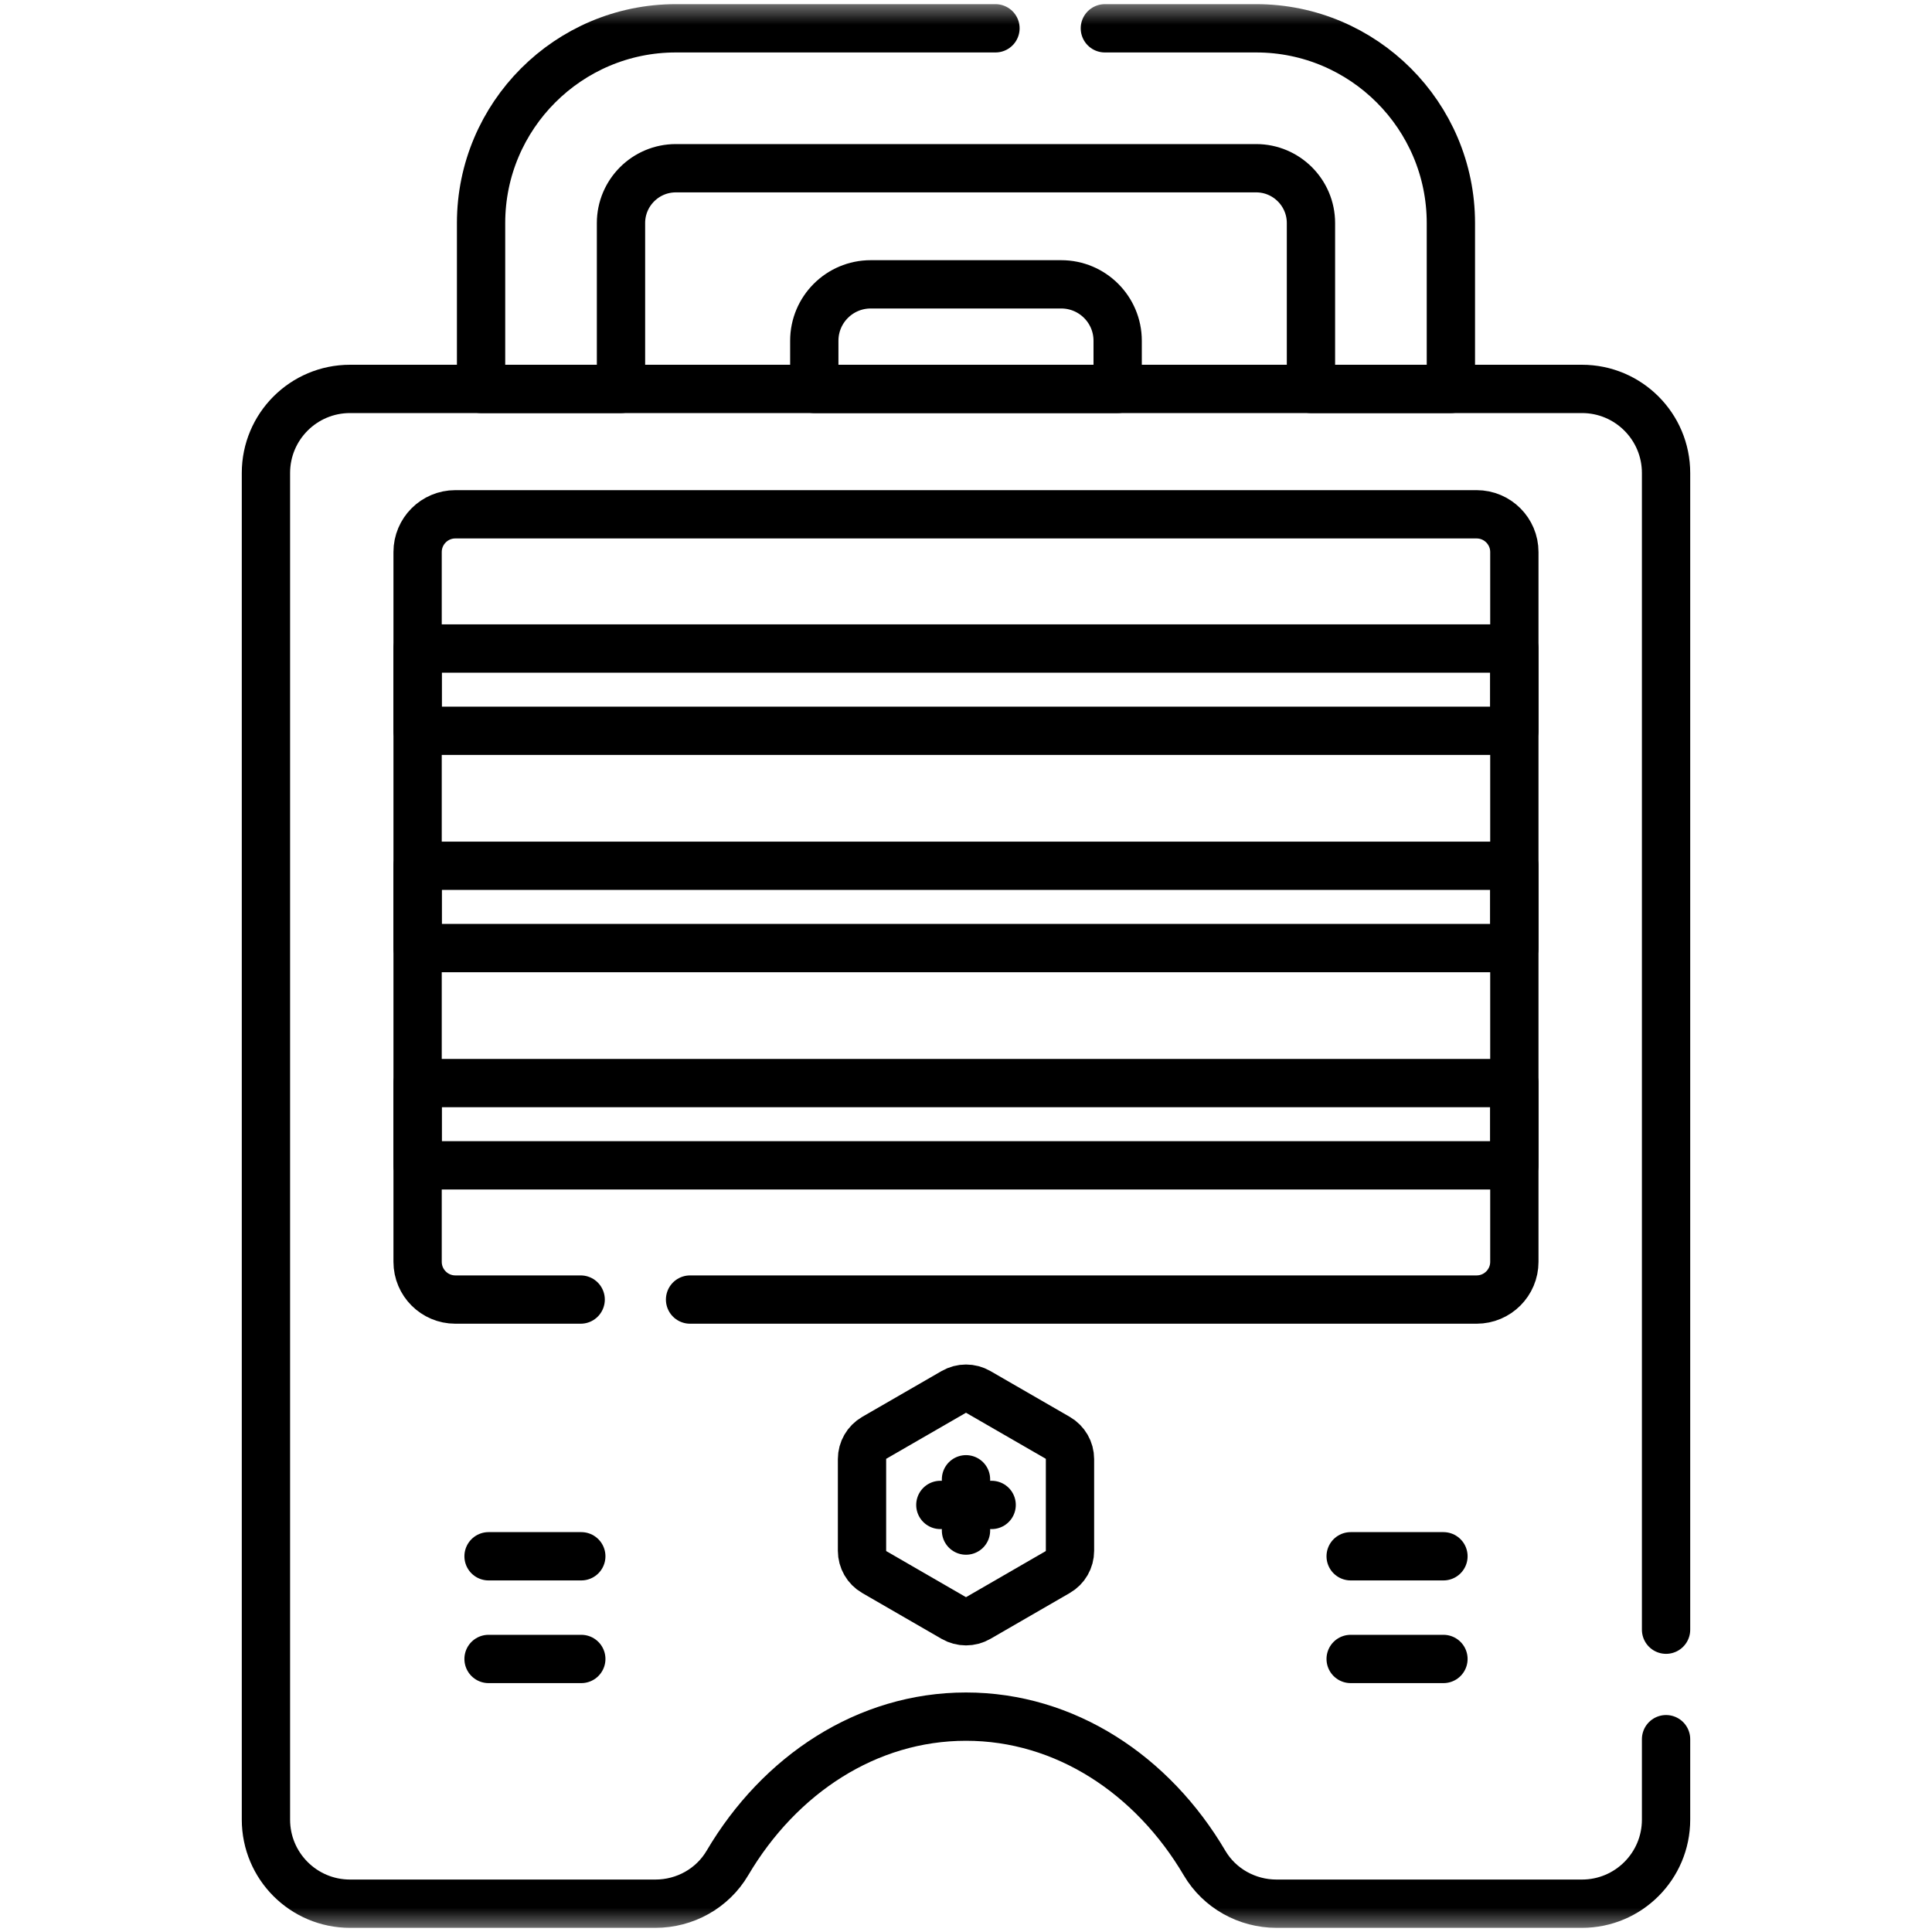 <svg width="40" height="40" viewBox="0 0 40 40" fill="none" xmlns="http://www.w3.org/2000/svg">
<mask id="mask0_4265_841" style="mask-type:luminance" maskUnits="userSpaceOnUse" x="0" y="0" width="40" height="40">
<path d="M0 3.8147e-06H40V40H0V3.8147e-06Z" fill="white"/>
</mask>
<g mask="url(#mask0_4265_841)">
<path d="M23.14 8.052H16.859V7.055C16.859 6.41 17.382 5.887 18.027 5.887H21.972C22.617 5.887 23.14 6.41 23.14 7.055V8.052Z" stroke="black" stroke-miterlimit="10" stroke-linecap="round" stroke-linejoin="round"/>
<path d="M22.153 32.107V30.209C22.153 30.027 22.056 29.859 21.899 29.768L20.255 28.819C20.097 28.728 19.903 28.728 19.745 28.819L18.101 29.768C17.944 29.859 17.847 30.027 17.847 30.209V32.107C17.847 32.289 17.944 32.458 18.101 32.548L19.745 33.498C19.903 33.589 20.097 33.589 20.255 33.498L21.899 32.548C22.056 32.458 22.153 32.289 22.153 32.107Z" stroke="black" stroke-miterlimit="10" stroke-linecap="round" stroke-linejoin="round"/>
<path d="M20 30.627V31.689" stroke="black" stroke-miterlimit="10" stroke-linecap="round" stroke-linejoin="round"/>
<path d="M20.531 31.158H19.469" stroke="black" stroke-miterlimit="10" stroke-linecap="round" stroke-linejoin="round"/>
<path d="M31.353 15.13H8.646V13.427H31.353V15.13Z" stroke="black" stroke-miterlimit="10" stroke-linecap="round" stroke-linejoin="round"/>
<path d="M31.353 19.629H8.646V17.925H31.353V19.629Z" stroke="black" stroke-miterlimit="10" stroke-linecap="round" stroke-linejoin="round"/>
<path d="M31.353 24.127H8.646V22.424H31.353V24.127Z" stroke="black" stroke-miterlimit="10" stroke-linecap="round" stroke-linejoin="round"/>
<path d="M10.115 32.221H12.035" stroke="black" stroke-miterlimit="10" stroke-linecap="round" stroke-linejoin="round"/>
<path d="M10.115 34.347H12.035" stroke="black" stroke-miterlimit="10" stroke-linecap="round" stroke-linejoin="round"/>
<path d="M27.964 32.221H29.885" stroke="black" stroke-miterlimit="10" stroke-linecap="round" stroke-linejoin="round"/>
<path d="M27.964 34.347H29.885" stroke="black" stroke-miterlimit="10" stroke-linecap="round" stroke-linejoin="round"/>
<path d="M20.61 0.586H13.992C11.769 0.586 9.96 2.394 9.96 4.618V8.052H12.857V4.618C12.857 3.992 13.366 3.483 13.992 3.483H26.008C26.633 3.483 27.142 3.992 27.142 4.618V8.052H30.039V4.618C30.039 2.394 28.23 0.586 26.008 0.586H22.875" stroke="black" stroke-miterlimit="10" stroke-linecap="round" stroke-linejoin="round"/>
<path d="M34.494 33.741V9.793C34.494 8.831 33.714 8.052 32.753 8.052H7.247C6.285 8.052 5.506 8.831 5.506 9.793V37.673C5.506 38.635 6.285 39.414 7.247 39.414H13.569C14.18 39.414 14.75 39.098 15.06 38.572C16.139 36.742 17.949 35.541 20 35.541C22.051 35.541 23.861 36.742 24.939 38.572C25.249 39.098 25.82 39.414 26.43 39.414H32.753C33.714 39.414 34.494 38.635 34.494 37.673V36.008" stroke="black" stroke-miterlimit="10" stroke-linecap="round" stroke-linejoin="round"/>
<path d="M14.287 26.906H30.572C31.003 26.906 31.353 26.556 31.353 26.125V11.429C31.353 10.998 31.003 10.648 30.572 10.648H9.427C8.996 10.648 8.646 10.998 8.646 11.429V26.125C8.646 26.556 8.996 26.906 9.427 26.906H12.022" stroke="black" stroke-miterlimit="10" stroke-linecap="round" stroke-linejoin="round"/>
</g>
</svg>
